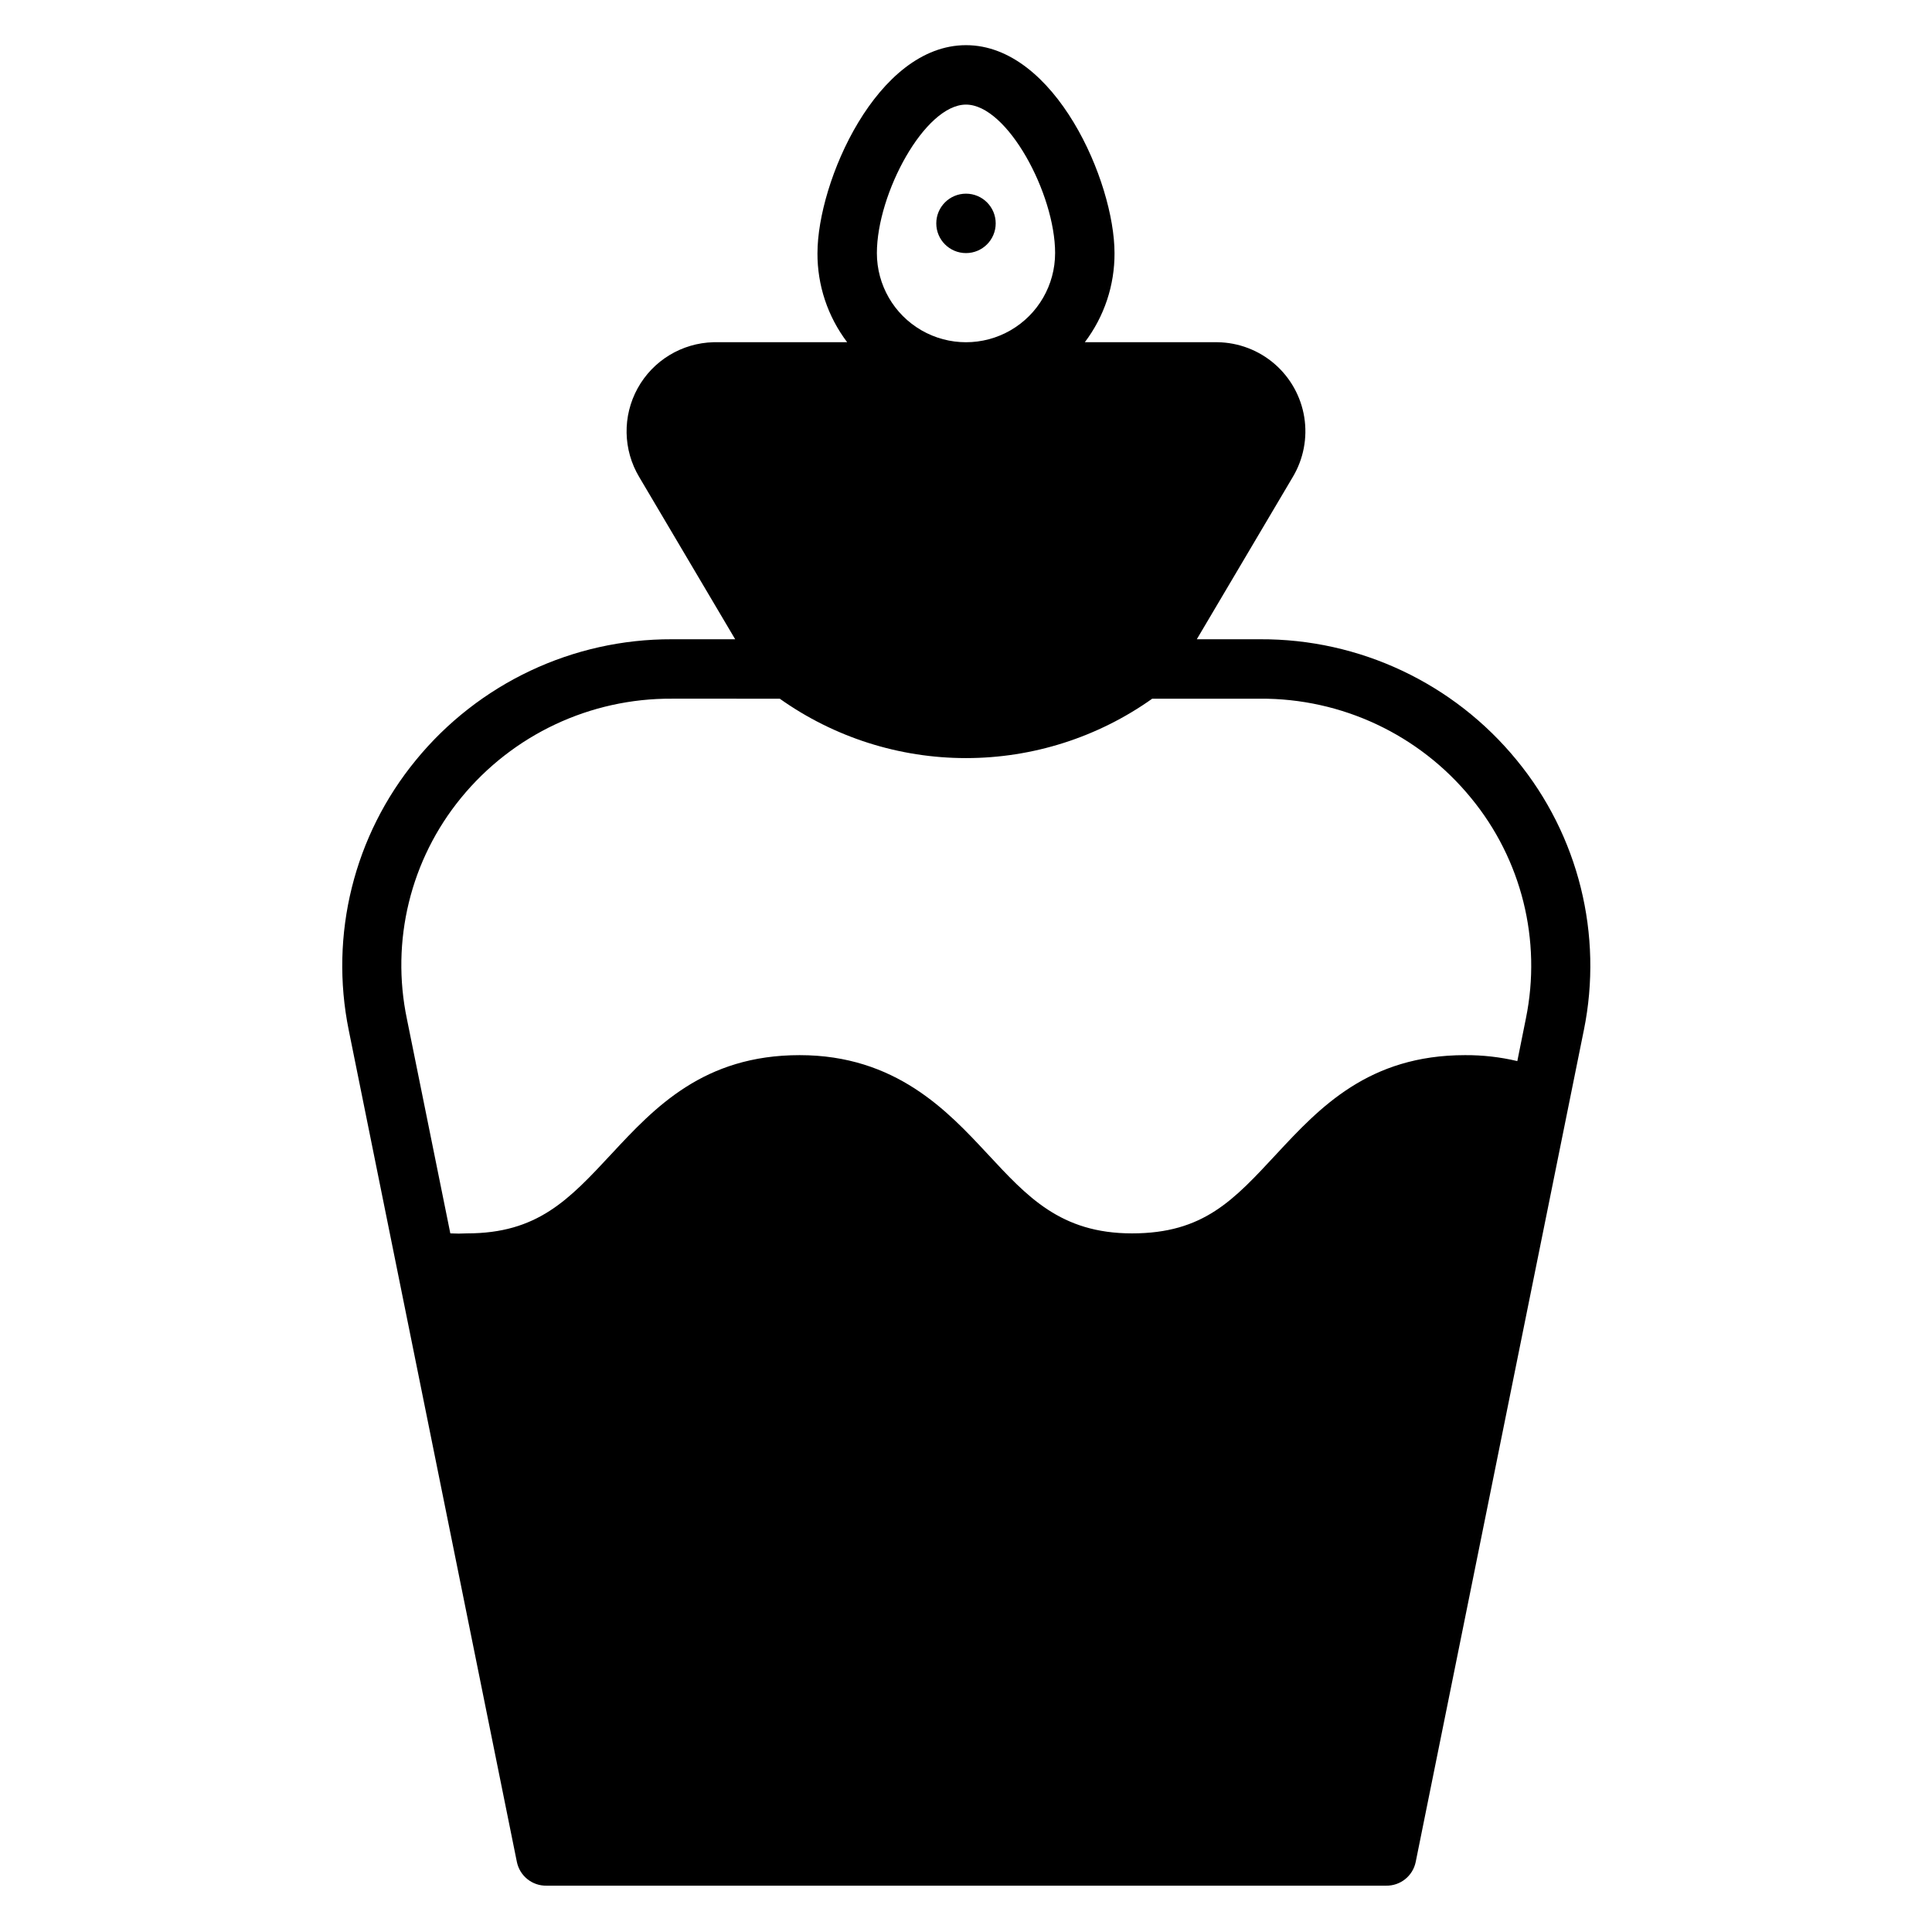 <?xml version="1.0" encoding="UTF-8"?>
<!-- Uploaded to: SVG Repo, www.svgrepo.com, Generator: SVG Repo Mixer Tools -->
<svg fill="#000000" width="800px" height="800px" version="1.1" viewBox="144 144 512 512" xmlns="http://www.w3.org/2000/svg">
 <g>
  <path d="m407.87 203.2c0 4.348-3.523 7.871-7.871 7.871s-7.875-3.523-7.875-7.871c0-4.348 3.527-7.875 7.875-7.875s7.871 3.527 7.871 7.875"/>
  <path d="m254.21 345.45c-16.398 19.957-22.934 46.242-17.789 71.559l44.555 220.42v-0.004c0.762 3.727 4.074 6.375 7.871 6.297h222.46c3.801 0.078 7.113-2.57 7.871-6.297l44.555-220.42 0.004 0.004c5.141-25.316-1.395-51.602-17.793-71.559-16.676-20.395-41.668-32.168-68.016-32.039h-16.766l25.426-42.98c2.852-4.766 3.934-10.387 3.055-15.871-0.883-5.484-3.668-10.48-7.867-14.117-4.203-3.633-9.551-5.668-15.102-5.75h-35.188c5.148-6.793 7.918-15.094 7.871-23.617 0-18.895-15.742-55.105-39.359-55.105s-39.359 36.211-39.359 55.105h-0.004c-0.043 8.523 2.723 16.824 7.875 23.617h-35.426c-8.398 0.207-16.051 4.859-20.105 12.215-4.051 7.359-3.891 16.316 0.426 23.523l25.426 42.98h-16.766c-26.289-0.082-51.215 11.688-67.859 32.039zm145.79-173.73c10.941 0 23.617 23.617 23.617 39.359h-0.004c0 8.438-4.5 16.234-11.809 20.453-7.305 4.219-16.309 4.219-23.613 0-7.309-4.219-11.809-12.016-11.809-20.453 0-15.746 12.672-39.359 23.617-39.359zm-49.359 157.44c14.422 10.242 31.672 15.742 49.359 15.742 17.684 0 34.934-5.5 49.355-15.742h28.574c21.648-0.129 42.191 9.535 55.895 26.293 13.418 16.277 18.77 37.742 14.562 58.41l-2.281 11.336h-0.004c-4.539-1.074-9.188-1.602-13.852-1.574-25.504 0-38.496 13.855-49.91 26.137-11.414 12.281-19.363 21.098-38.336 21.098s-27.789-9.762-38.336-21.098c-10.551-11.336-24.324-26.137-49.754-26.137-25.426 0-38.414 13.855-49.828 26.137-11.414 12.281-19.68 21.098-38.336 21.098-1.469 0.078-2.941 0.078-4.41 0l-11.492-56.758c-4.348-20.711 0.922-42.273 14.328-58.648 13.699-16.758 34.242-26.422 55.891-26.293z"/>
 </g>
</svg>